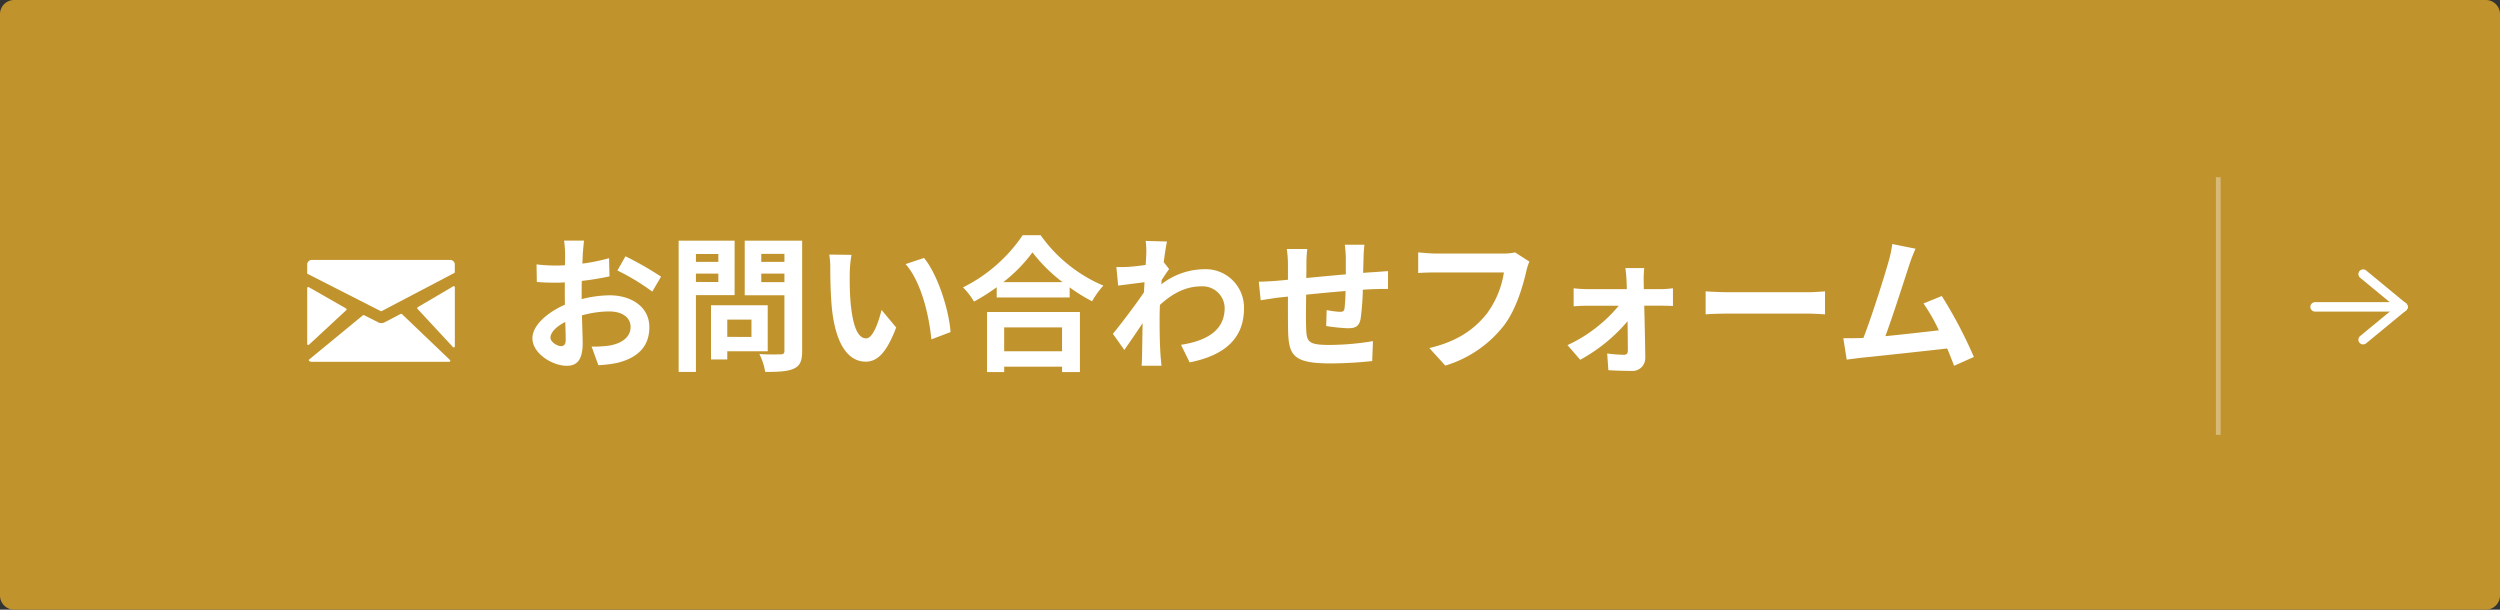 <svg id="btn-form_gl" xmlns="http://www.w3.org/2000/svg" width="529" height="129" viewBox="0 0 529 129">
  <rect x="0" y="0" width="529" height="129" fill="#333333" stroke="none"/>
  <g id="グループ_393" data-name="グループ 393" transform="translate(-125 -2214.852)">
    <path id="パス_3079" data-name="パス 3079" d="M3,0H526a3,3,0,0,1,3,3V126a3,3,0,0,1-3,3H3a3,3,0,0,1-3-3V3A3,3,0,0,1,3,0Z" transform="translate(125 2214.852)" fill="#c1932c"/>
    <path id="パス_3696" data-name="パス 3696" d="M0,0V54.507" transform="translate(594.387 2252.352)" fill="none" stroke="#fff" stroke-width="1" opacity="0.361"/>
    <g id="グループ_938" data-name="グループ 938" transform="translate(45.059)">
      <path id="パス_3697" data-name="パス 3697" d="M8.649-2.759c-.806,0-2.232-.868-2.232-1.8,0-1.085,1.24-2.356,3.131-3.317.062,1.612.093,3.007.093,3.782C9.641-3.038,9.207-2.759,8.649-2.759ZM13.02-13.8c0-.9,0-1.829.031-2.759a59.29,59.29,0,0,0,5.859-.961l-.093-3.844a42.041,42.041,0,0,1-5.642,1.147c.031-.775.062-1.519.093-2.2.062-.775.186-2.108.248-2.666H9.3a24.37,24.37,0,0,1,.217,2.7c0,.527,0,1.426-.031,2.511-.62.031-1.209.062-1.767.062a33.632,33.632,0,0,1-4.247-.248l.062,3.72c1.333.124,2.883.155,4.278.155.5,0,1.054-.031,1.643-.062v2.573c0,.713,0,1.426.031,2.139C5.735-9.889,2.6-7.13,2.6-4.433,2.6-1.178,6.851,1.4,9.858,1.4c1.984,0,3.379-.992,3.379-4.805,0-1.054-.093-3.41-.155-5.859a21.793,21.793,0,0,1,5.766-.837c2.666,0,4.526,1.209,4.526,3.286,0,2.232-1.984,3.5-4.464,3.937a23.468,23.468,0,0,1-3.782.217l1.426,3.937a25.012,25.012,0,0,0,4.03-.5c4.867-1.209,6.758-3.937,6.758-7.564,0-4.216-3.72-6.727-8.432-6.727a24.987,24.987,0,0,0-5.89.806Zm7.564-4.96a46.635,46.635,0,0,1,7.378,4.464l1.86-3.162a67.816,67.816,0,0,0-7.533-4.309Zm21.359-3.5v1.674H37.2v-1.674ZM37.2-16.337V-18.1h4.743v1.767Zm8.184,2.79V-25.079H33.542V2.7H37.2V-13.547ZM48.949-8.37v3.658H43.834V-8.37Zm3.441,6.7v-9.734h-12V.062h3.441V-1.674ZM51.026-16.306v-1.8h4.9v1.8Zm4.9-5.983v1.7h-4.9v-1.7Zm3.751-2.79H47.523v11.563h8.4V-1.767c0,.558-.217.744-.806.744-.589.031-2.7.062-4.495-.062A13.2,13.2,0,0,1,51.863,2.7c2.852,0,4.805-.093,6.076-.713,1.3-.589,1.736-1.643,1.736-3.689Zm10.447,3.007-4.712-.062a17.792,17.792,0,0,1,.217,3.1c0,1.891.062,5.456.341,8.277C66.836-2.511,69.781.527,73.129.527c2.48,0,4.4-1.891,6.448-7.223l-3.1-3.72C75.888-8,74.679-4.4,73.222-4.4c-1.922,0-2.852-3.007-3.286-7.44-.186-2.2-.217-4.526-.186-6.51A24.326,24.326,0,0,1,70.122-22.072Zm15.345.651-3.906,1.3c3.348,3.782,4.991,11,5.456,15.934l4.061-1.55C90.737-10.447,88.381-17.856,85.467-21.421Zm29.2,14.694v5.053H102.424V-6.727ZM98.8,2.728h3.627V1.581h12.245V2.728h3.782V-9.982H98.8Zm3.441-19.034a31.675,31.675,0,0,0,6.169-6.293,33.96,33.96,0,0,0,6.355,6.293Zm4.092-9.92A32.818,32.818,0,0,1,93.713-15.19a15.054,15.054,0,0,1,2.325,3.007,43.192,43.192,0,0,0,4.805-3.038v2.17h15.438V-15.19a37.184,37.184,0,0,0,4.743,2.945,18.019,18.019,0,0,1,2.387-3.317,31.142,31.142,0,0,1-13.268-10.664Zm29.853,5.7c.248-1.922.5-3.5.682-4.371l-4.5-.124a16.374,16.374,0,0,1,.124,2.728c0,.341-.062,1.209-.124,2.356-1.3.186-2.635.341-3.534.4a26.109,26.109,0,0,1-2.666.031l.372,3.937c1.736-.217,4.092-.527,5.58-.713L132-14.136c-1.736,2.573-4.836,6.665-6.572,8.773l2.418,3.41c1.054-1.488,2.573-3.72,3.875-5.673-.062,2.6-.062,4.371-.124,6.758,0,.5-.031,1.612-.093,2.263h4.216c-.062-.682-.186-1.8-.217-2.356-.186-2.883-.186-5.456-.186-7.967,0-.806.031-1.674.062-2.542,2.573-2.387,5.456-3.937,8.711-3.937a4.677,4.677,0,0,1,4.991,4.557c0,4.8-3.844,6.975-9.238,7.812L141.67.682c7.626-1.519,11.5-5.239,11.5-11.439a8.111,8.111,0,0,0-8.463-8.277,14.976,14.976,0,0,0-9.021,3.193c.031-.31.031-.589.062-.9.527-.806,1.178-1.8,1.581-2.325ZM174.5-24.211a23.774,23.774,0,0,1,.217,2.79v3.472c-2.79.248-5.766.527-8.37.775.031-1.209.031-2.232.031-2.945a24.281,24.281,0,0,1,.186-3.193h-4.34a23.18,23.18,0,0,1,.248,3.41v3.1l-2.325.217c-1.55.124-2.976.186-3.844.186l.4,3.937c.806-.124,2.728-.434,3.689-.558l2.077-.217c0,2.883,0,5.859.031,7.161C162.626-.775,163.587.9,171.554.9A86.254,86.254,0,0,0,180.3.4l.155-4.216a57.091,57.091,0,0,1-9.176.806c-4.619,0-4.867-.682-4.96-3.689-.062-1.3-.031-4.123,0-6.944,2.635-.279,5.642-.558,8.339-.775a34.693,34.693,0,0,1-.217,3.689c-.093.589-.341.713-.961.713a19.152,19.152,0,0,1-2.821-.372l-.093,3.379a38.853,38.853,0,0,0,4.619.465c1.581,0,2.356-.4,2.666-2.015a53.7,53.7,0,0,0,.465-6.138c.9-.062,1.705-.093,2.356-.124.837-.031,2.449-.062,2.976-.031v-3.782c-.9.062-2.108.155-2.945.217-.713.031-1.488.093-2.325.155.031-1.023.062-2.108.093-3.317a26.151,26.151,0,0,1,.186-2.635ZM210.521-22.6a10.391,10.391,0,0,1-2.449.248H193.75c-1.023,0-2.79-.155-3.72-.248v4.371c.806-.062,2.294-.124,3.689-.124h14.446a19.623,19.623,0,0,1-3.627,8.742c-2.511,3.131-6.014,5.828-12.152,7.254l3.379,3.72a24.8,24.8,0,0,0,12.462-8.556c2.573-3.441,3.937-8.246,4.65-11.284a12.624,12.624,0,0,1,.682-2.17Zm27.249,7.781-.031-1.891a22.719,22.719,0,0,1,.124-2.573h-4c.124.837.217,1.829.248,2.573.031.589.062,1.209.062,1.891h-8.432A27.513,27.513,0,0,1,222.921-15v3.813c.9-.062,2.015-.124,2.914-.124h6.634a31,31,0,0,1-10.85,8.339l2.7,3.1a35.238,35.238,0,0,0,10.013-8.153c.031,2.356.062,4.619.062,6.138,0,.62-.217.961-.806.961a28.318,28.318,0,0,1-3.565-.279l.248,3.534c1.395.093,3.317.155,4.8.155A2.718,2.718,0,0,0,238.08-.248c-.031-3.162-.124-7.378-.217-11.067h3.72c.682,0,1.643.031,2.356.062V-15c-.527.062-1.7.186-2.511.186Zm13.082,5.332c1.147-.093,3.224-.155,4.991-.155H272.49c1.3,0,2.883.124,3.627.155v-4.867c-.806.062-2.2.186-3.627.186H255.843c-1.612,0-3.875-.093-4.991-.186ZM307.613-.465a95.343,95.343,0,0,0-6.789-12.9l-3.875,1.581A37.469,37.469,0,0,1,300.2-6.107c-3.131.372-7.533.868-11.315,1.24,1.55-4.154,4.061-12.028,5.053-15.066a35.272,35.272,0,0,1,1.333-3.441l-4.929-.992A23,23,0,0,1,289.6-20.8c-.9,3.224-3.565,11.718-5.363,16.306l-.837.031c-1.023.031-2.356.031-3.41.031l.713,4.526c.992-.124,2.139-.279,2.914-.372,3.906-.4,13.3-1.4,18.352-1.984.558,1.333,1.054,2.6,1.457,3.658Z" transform="translate(190 2290.852)" fill="#fff"/>
      <g id="mail" transform="translate(144.941 2269.851)">
        <path id="パス_109" data-name="パス 109" d="M34.345,7.268H5.177a.986.986,0,0,0-1.037.925v1.861c0,.085.1.184.189.224l15.331,7.806a.288.288,0,0,0,.26,0l14.868-7.8c.083-.041.305-.152.389-.2.1-.061.2-.117.2-.226V8.193a.987.987,0,0,0-1.037-.924Z" transform="translate(-4.14 -7.268)" fill="#fff"/>
        <path id="パス_110" data-name="パス 110" d="M31.781,12.833a.233.233,0,0,0-.233,0l-7.5,4.412A.23.23,0,0,0,24,17.6l7.5,8.086a.231.231,0,0,0,.4-.158v-12.5a.231.231,0,0,0-.116-.2Z" transform="translate(-0.655 -7.243)" fill="#fff"/>
        <path id="パス_111" data-name="パス 111" d="M24.213,18.7a.284.284,0,0,0-.323-.042L20.5,20.428a1.47,1.47,0,0,1-1.309.008l-2.983-1.511a.287.287,0,0,0-.306.031L4.57,28.273a.217.217,0,0,0-.081.195.231.231,0,0,0,.128.174,1.113,1.113,0,0,0,.519.136H34.159a.262.262,0,0,0,.239-.14.211.211,0,0,0-.048-.249Z" transform="translate(-4.138 -7.216)" fill="#fff"/>
        <path id="パス_112" data-name="パス 112" d="M12.4,17.878a.231.231,0,0,0-.041-.37l-7.872-4.5a.231.231,0,0,0-.345.2v11.8a.23.23,0,0,0,.388.169l7.87-7.3Z" transform="translate(-4.14 -7.242)" fill="#fff"/>
      </g>
    </g>
    <g id="コンポーネント_11_6" data-name="コンポーネント 11 – 6" transform="translate(614.866 2272.852)">
      <path id="パス_5" data-name="パス 5" d="M1624.642,10574.185h18.588" transform="translate(-1624.642 -10567.248)" fill="none" stroke="#fff" stroke-linecap="round" stroke-width="2"/>
      <g id="グループ_38" data-name="グループ 38" transform="translate(10.172)">
        <line id="線_20" data-name="線 20" y1="6.94" x2="8.415" transform="translate(0 6.94)" fill="none" stroke="#fff" stroke-linecap="round" stroke-width="2"/>
        <line id="線_21" data-name="線 21" x2="8.415" y2="6.94" transform="translate(0)" fill="none" stroke="#fff" stroke-linecap="round" stroke-width="2"/>
      </g>
    </g>
  </g>
</svg>

